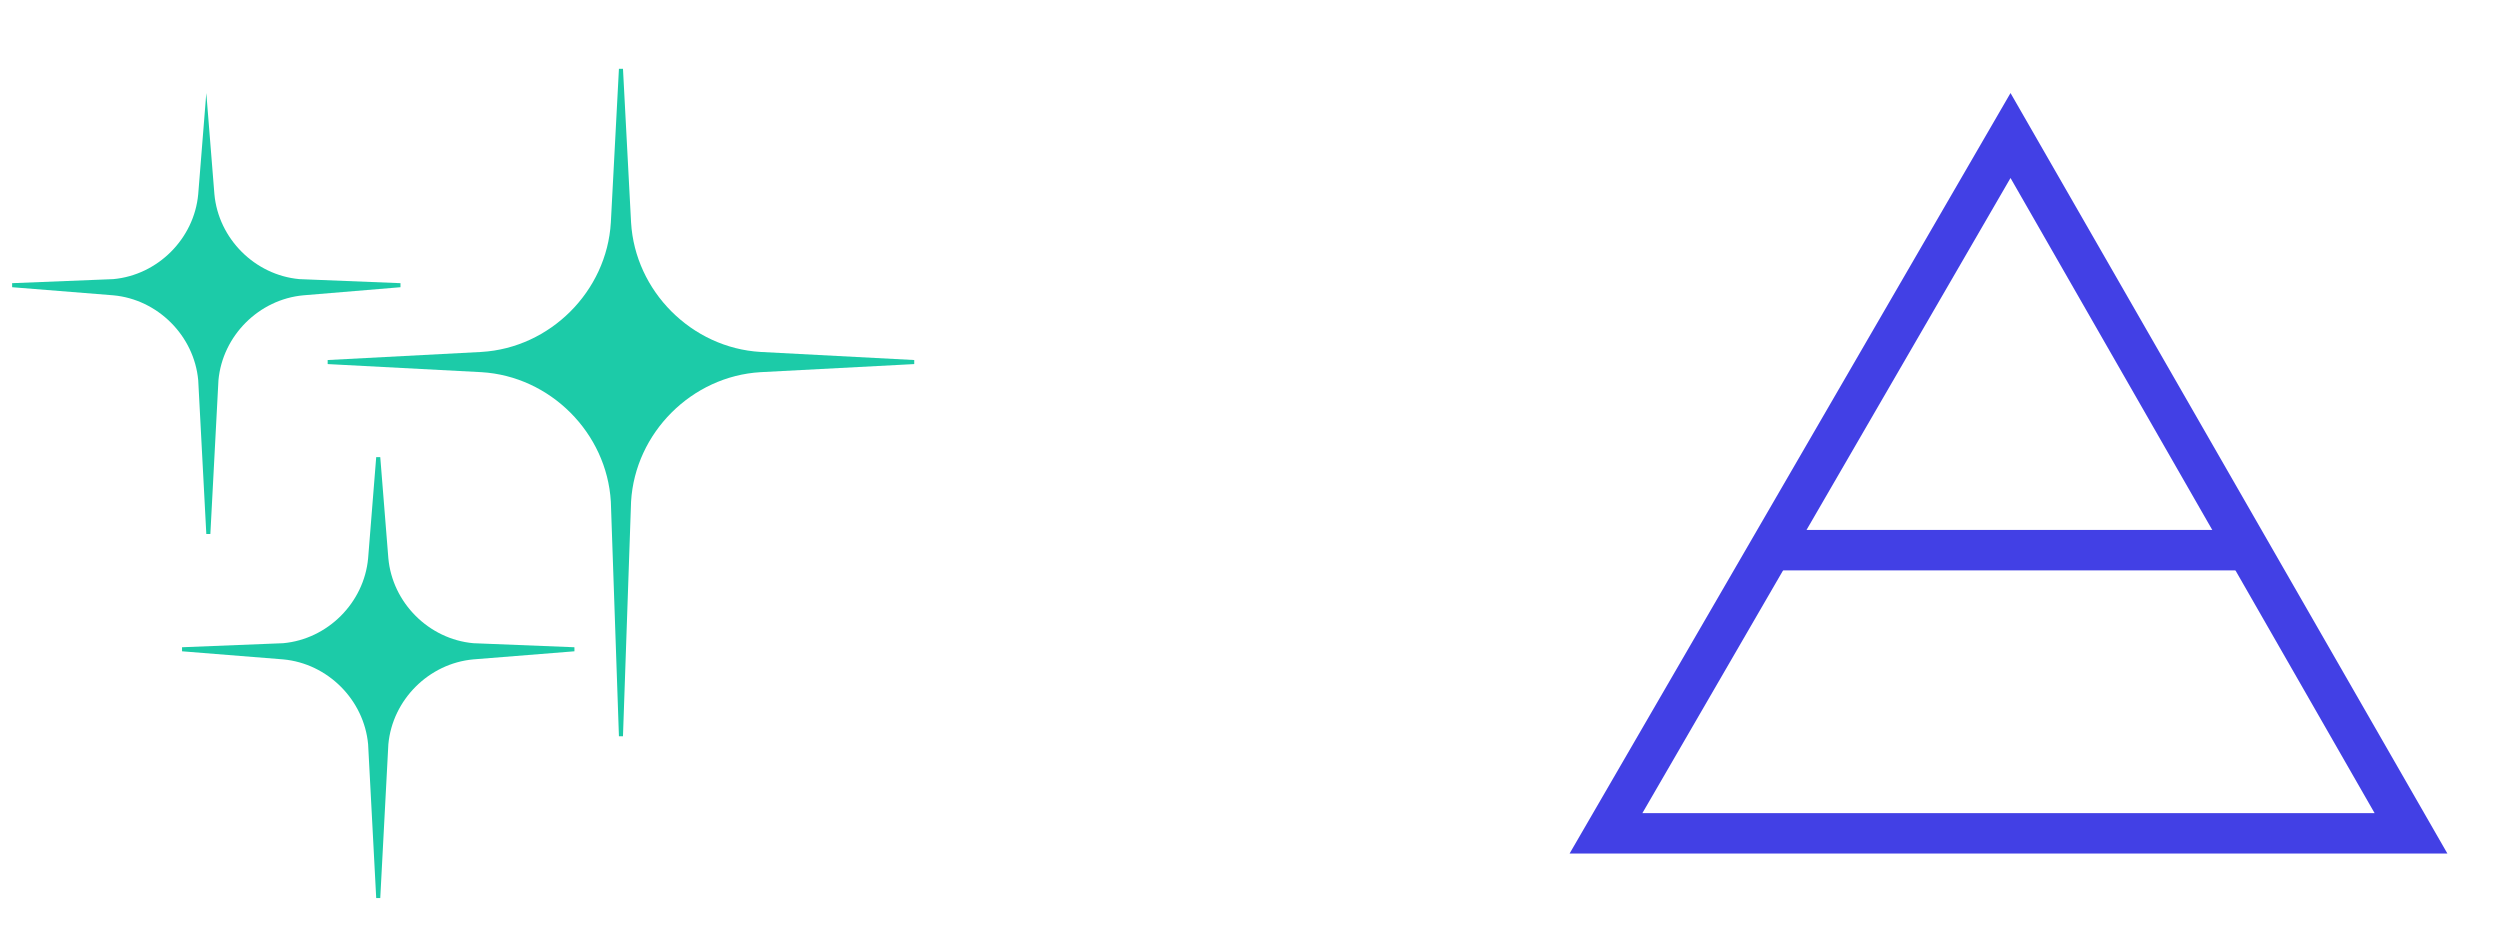 <svg xmlns="http://www.w3.org/2000/svg" viewBox="0 0 61.8 23.4" xml:space="preserve"><g fill="#4240e5"><path d="M60.5 21.1H38.8L49.7 2.3l10.8 18.8zm-19.9-1h18.1l-9-15.7-9.1 15.7z"/><path d="M43.7 13.1h11.9v1H43.7z"/></g><g fill="#1ccba8"><path d="M18.8 8.7c-1.7-.1-3.1-1.5-3.2-3.2l-.2-3.8h-.1l-.2 3.8c-.1 1.7-1.5 3.1-3.2 3.2l-3.8.2V9l3.8.2c1.7.1 3.1 1.5 3.2 3.2l.2 5.8h.1l.2-5.8c.1-1.7 1.5-3.1 3.2-3.2l3.8-.2v-.1l-3.8-.2z"/><path d="M11.7 15.9c-1.1-.1-2-1-2.1-2.1l-.2-2.5h-.1l-.2 2.5c-.1 1.1-1 2-2.1 2.1l-2.5.1v.1l2.5.2c1.1.1 2 1 2.1 2.1l.2 3.8h.1l.2-3.8c.1-1.1 1-2 2.1-2.1l2.5-.2V16l-2.5-.1zM7.4 6.9c-1.1-.1-2-1-2.1-2.1l-.2-2.5-.2 2.5c-.1 1.1-1 2-2.1 2.1L.3 7v.1l2.5.2c1.1.1 2 1 2.1 2.1l.2 3.8h.1l.2-3.8c.1-1.1 1-2 2.1-2.1l2.4-.2V7l-2.5-.1z"/></g></svg>
